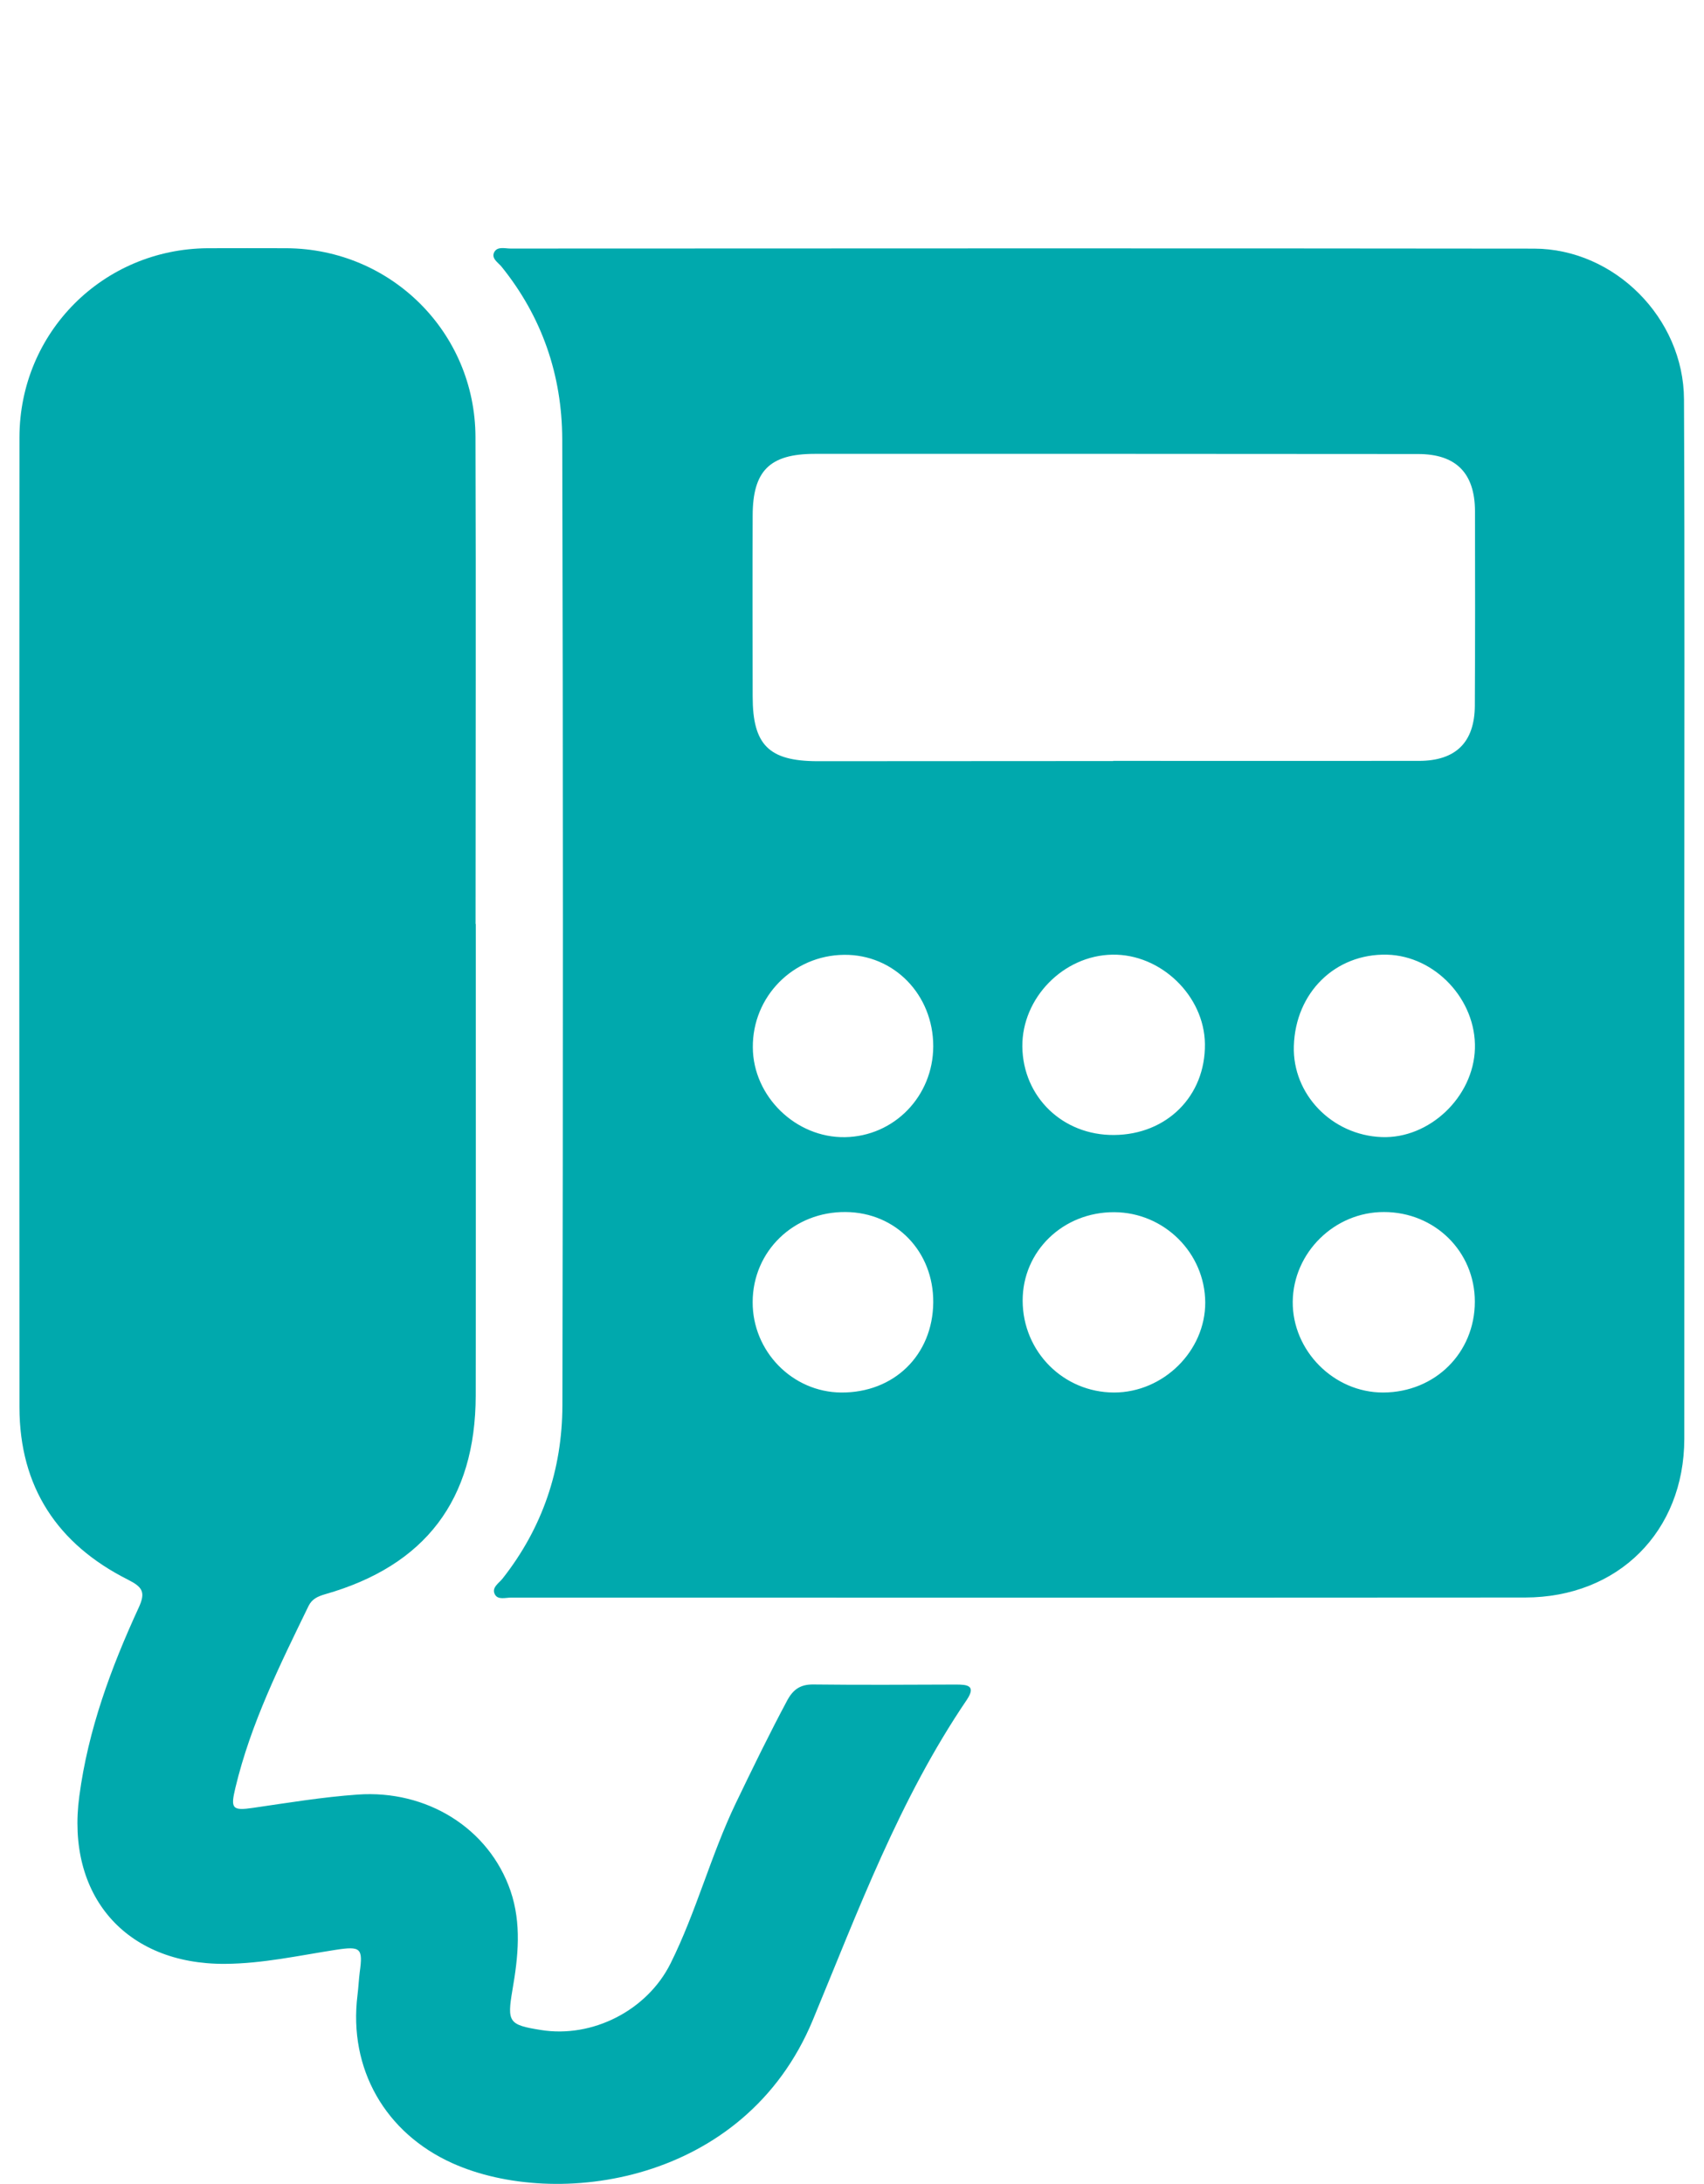 <?xml version="1.0" encoding="utf-8"?>
<!-- Generator: Adobe Illustrator 16.0.0, SVG Export Plug-In . SVG Version: 6.00 Build 0)  -->
<!DOCTYPE svg PUBLIC "-//W3C//DTD SVG 1.1//EN" "http://www.w3.org/Graphics/SVG/1.1/DTD/svg11.dtd">
<svg version="1.1" id="Vrstva_1" xmlns="http://www.w3.org/2000/svg" xmlns:xlink="http://www.w3.org/1999/xlink" x="0px" y="0px"
	 width="21.288px" height="27.272px" viewBox="0 0 21.288 27.272" enable-background="new 0 0 21.288 27.272" xml:space="preserve">
<g>
	<g>
		<path fill-rule="evenodd" clip-rule="evenodd" fill="#00A9AD" d="M21.042,11.526c0,2.148,0.002,4.296,0,6.442
			c-0.002,1.158-0.826,1.981-1.99,1.982c-4.221,0.003-8.443,0.001-12.666,0.001c-0.069,0-0.163,0.031-0.202-0.037
			c-0.049-0.087,0.048-0.141,0.095-0.201c0.5-0.635,0.745-1.364,0.747-2.163c0.008-4.023,0.009-8.045-0.002-12.067
			C7.021,4.686,6.772,3.956,6.263,3.327c-0.044-0.052-0.13-0.101-0.087-0.181c0.041-0.071,0.133-0.042,0.201-0.042
			c4.263-0.002,8.525-0.004,12.788,0.001c1.006,0.002,1.869,0.869,1.873,1.882C21.048,7.168,21.042,9.348,21.042,11.526z
			 M13.907,9.504c0,0,0-0.001,0-0.002c1.273,0,2.547,0.001,3.819,0c0.461,0,0.697-0.232,0.699-0.692
			c0.004-0.81,0.004-1.618,0.002-2.427c-0.002-0.476-0.238-0.713-0.711-0.713c-2.511-0.002-5.027-0.003-7.541-0.002
			c-0.56,0.001-0.771,0.212-0.772,0.771c-0.003,0.753-0.001,1.506,0,2.258c0,0.604,0.2,0.807,0.806,0.809
			C11.44,9.505,12.674,9.504,13.907,9.504z M13.919,14.174c0.659-0.005,1.142-0.488,1.134-1.137
			c-0.007-0.601-0.551-1.126-1.157-1.115c-0.61,0.01-1.129,0.54-1.124,1.148C12.78,13.701,13.278,14.18,13.919,14.174z
			 M16.164,13.063c-0.019,0.602,0.475,1.113,1.096,1.137c0.596,0.024,1.148-0.5,1.166-1.105c0.018-0.608-0.494-1.157-1.098-1.173
			C16.683,11.907,16.184,12.394,16.164,13.063z M11.659,16.265c0.005-0.636-0.466-1.123-1.092-1.129
			c-0.649-0.007-1.162,0.487-1.164,1.123c-0.003,0.617,0.496,1.126,1.105,1.131C11.169,17.395,11.653,16.922,11.659,16.265z
			 M17.291,15.136c-0.619-0.002-1.134,0.506-1.141,1.119c-0.005,0.614,0.514,1.136,1.129,1.135c0.65-0.002,1.146-0.496,1.146-1.135
			C18.425,15.629,17.925,15.137,17.291,15.136z M13.922,15.138c-0.64-0.004-1.148,0.486-1.146,1.106
			c0.002,0.636,0.509,1.145,1.142,1.146c0.615,0,1.141-0.518,1.139-1.125C15.053,15.647,14.545,15.142,13.922,15.138z
			 M11.659,13.066c0-0.645-0.492-1.149-1.115-1.142c-0.637,0.007-1.144,0.521-1.139,1.156c0.003,0.612,0.537,1.131,1.151,1.121
			C11.171,14.191,11.657,13.69,11.659,13.066z"/>
		<path fill-rule="evenodd" clip-rule="evenodd" fill="#00A9AD" d="M5.944,11.539c0,1.964,0.002,3.927-0.001,5.891
			c-0.003,1.299-0.629,2.122-1.881,2.479c-0.089,0.026-0.163,0.057-0.207,0.146c-0.357,0.735-0.722,1.467-0.914,2.27
			c-0.063,0.261-0.041,0.29,0.22,0.252c0.435-0.063,0.867-0.135,1.308-0.166c0.862-0.061,1.639,0.419,1.909,1.203
			c0.139,0.408,0.096,0.822,0.024,1.236c-0.069,0.405-0.045,0.437,0.355,0.501c0.643,0.104,1.327-0.243,1.62-0.831
			c0.322-0.646,0.503-1.351,0.815-2.001c0.209-0.434,0.419-0.866,0.646-1.29c0.074-0.134,0.165-0.195,0.324-0.193
			c0.594,0.007,1.186,0.003,1.778,0.001c0.143,0,0.26,0.01,0.136,0.194c-0.839,1.236-1.354,2.627-1.922,3.997
			c-0.851,2.05-3.21,2.366-4.499,1.788c-0.842-0.377-1.303-1.18-1.189-2.1c0.012-0.095,0.016-0.192,0.028-0.287
			c0.042-0.301,0.012-0.327-0.3-0.279c-0.459,0.071-0.913,0.172-1.381,0.175c-1.244,0.009-1.991-0.855-1.822-2.096
			c0.11-0.828,0.395-1.6,0.741-2.351c0.09-0.195,0.05-0.258-0.136-0.352c-0.878-0.442-1.352-1.156-1.353-2.151
			c-0.003-4.039-0.003-8.078,0-12.117C0.247,4.149,1.289,3.109,2.595,3.1c0.329-0.001,0.656-0.001,0.985,0
			C4.884,3.108,5.936,4.149,5.94,5.457c0.007,2.028,0.001,4.055,0.001,6.082C5.943,11.539,5.943,11.539,5.944,11.539z"/>
	</g>
</g>
</svg>
